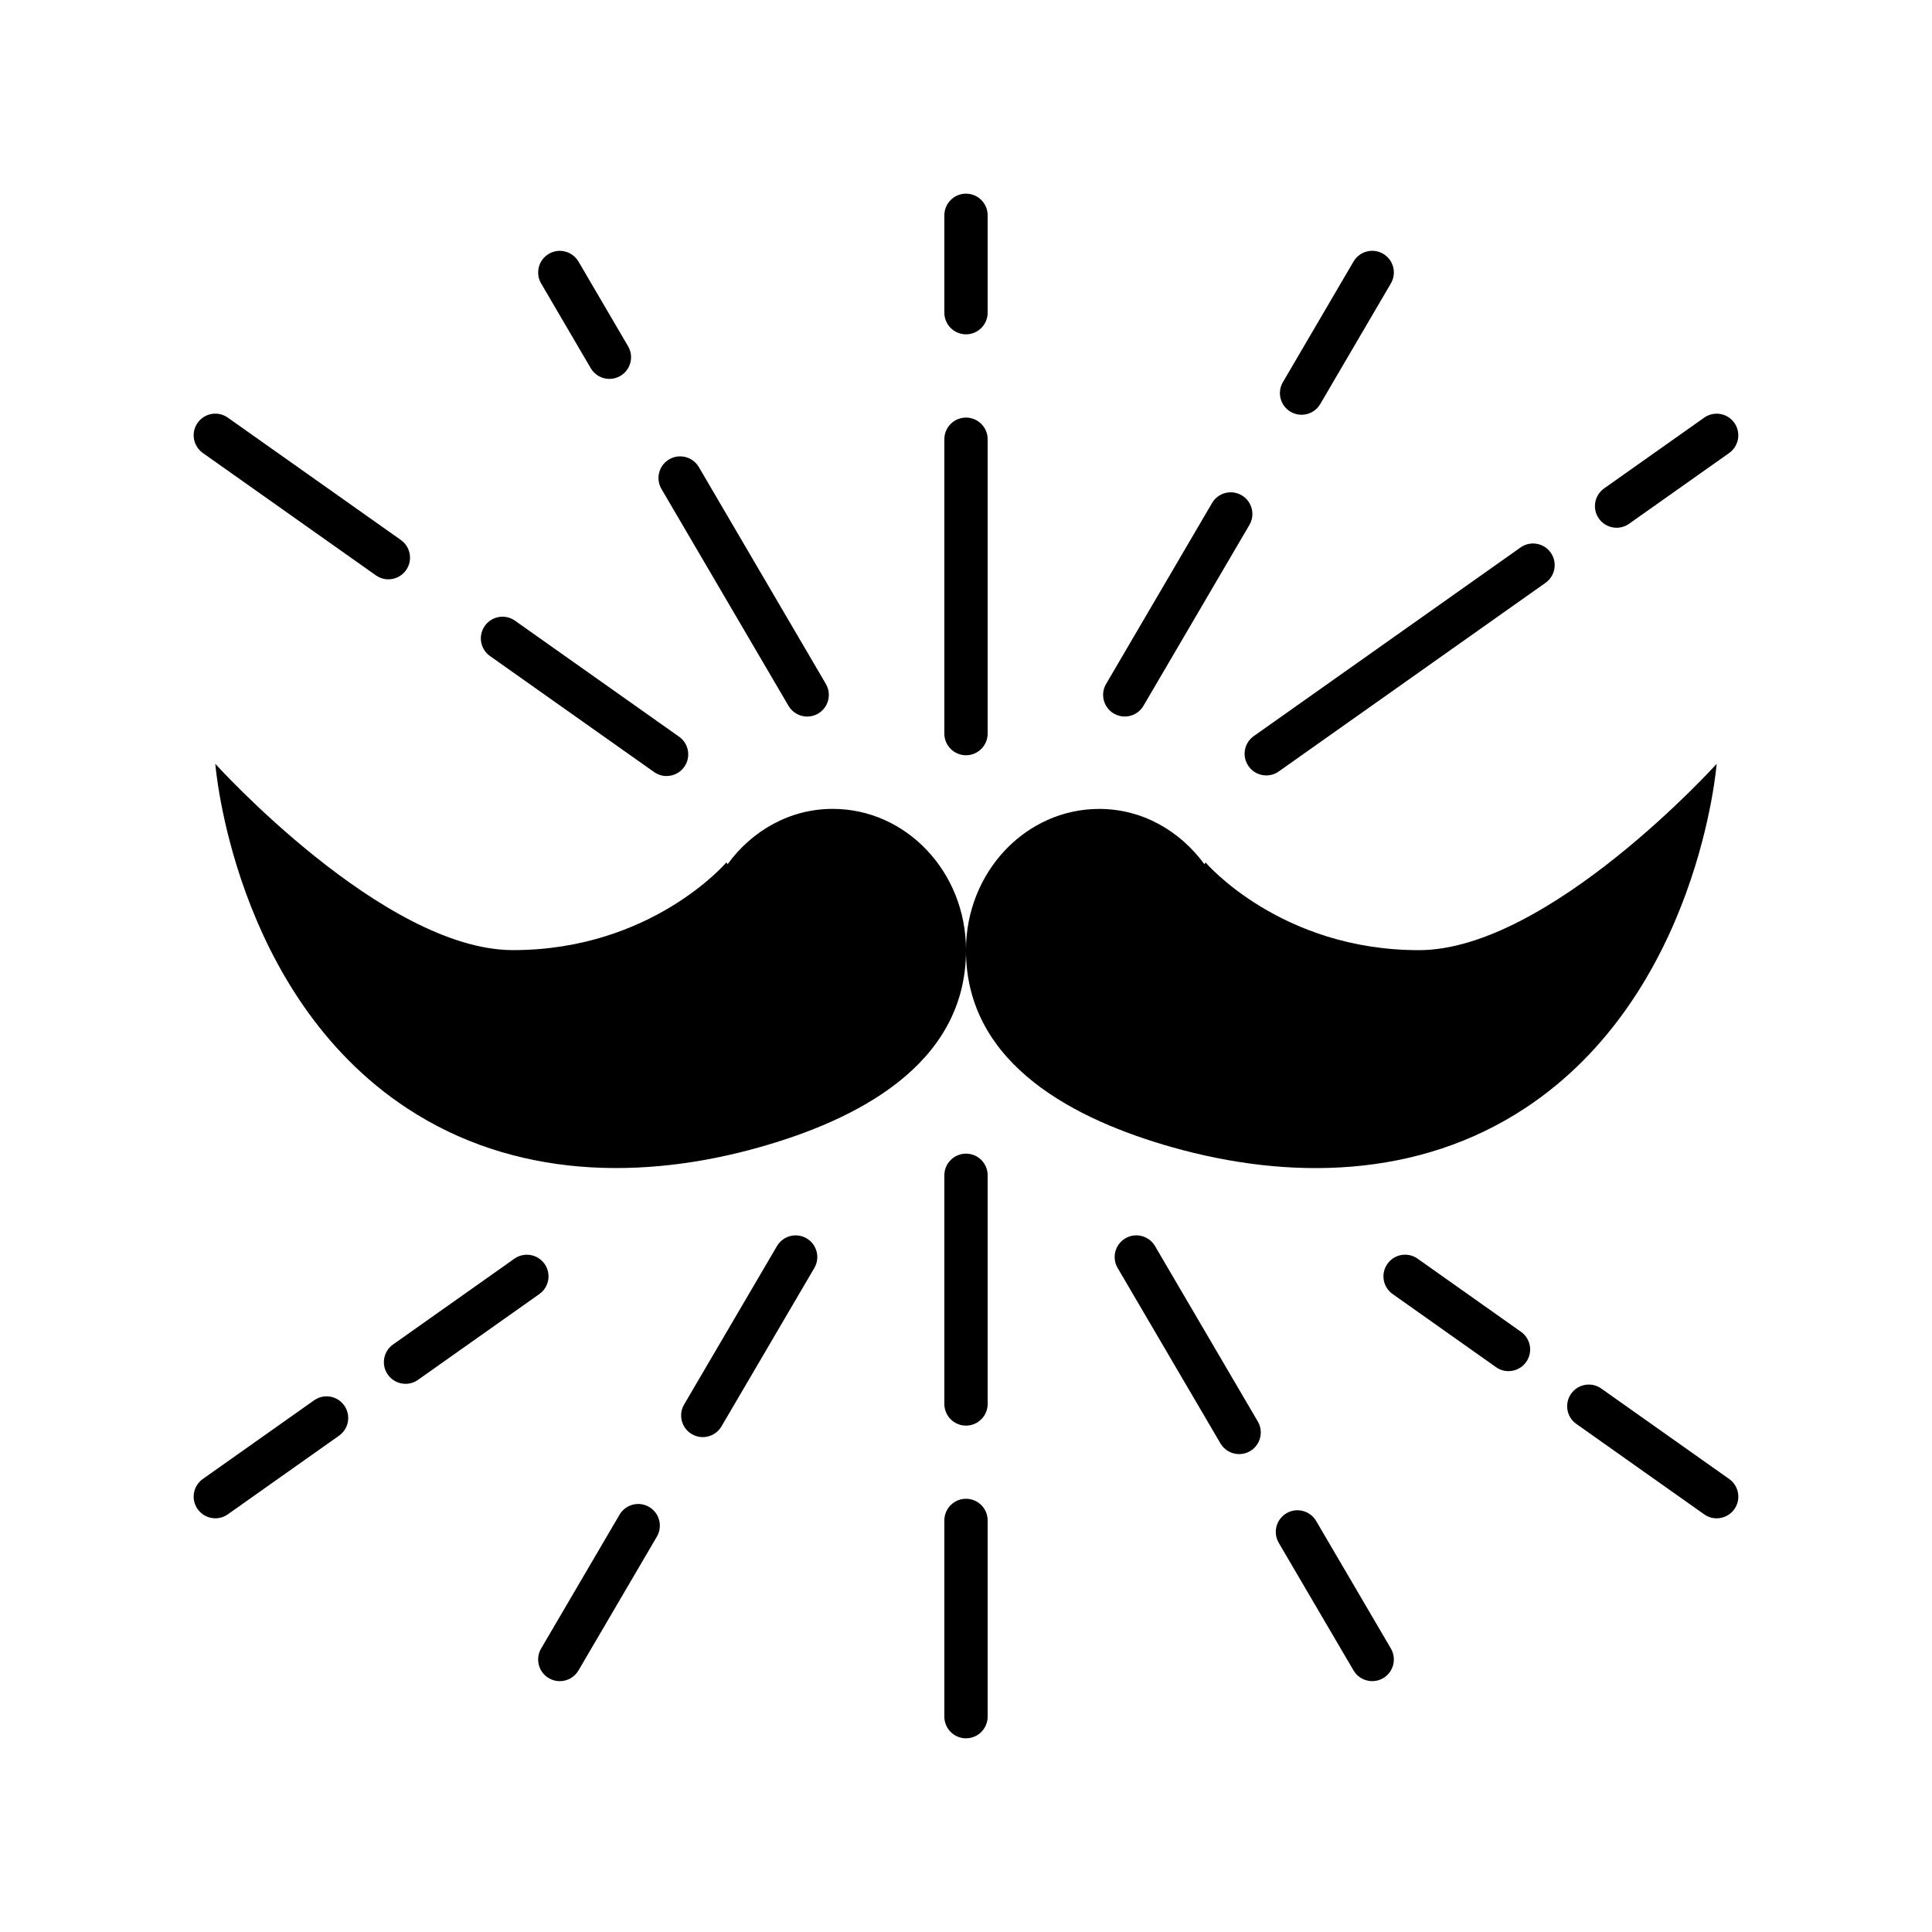 <?xml version="1.0" encoding="UTF-8"?>
<!-- Uploaded to: ICON Repo, www.svgrepo.com, Generator: ICON Repo Mixer Tools -->
<svg fill="#000000" width="800px" height="800px" version="1.1" viewBox="144 144 512 512" xmlns="http://www.w3.org/2000/svg">
 <g>
  <path d="m364.67 358.36c-11.375 0-21.379 5.793-27.836 14.633l-0.348-0.426s-19.773 23.223-56.527 23.223c-34.297 0-78.902-49.367-78.902-49.367s4.699 60.922 50.781 91.254c28.363 18.672 62.457 19.137 93.621 10.297 24.738-7.012 54.543-21.395 54.543-52.176 0-20.68-15.816-37.438-35.332-37.438z"/>
  <path d="m548.15 437.69c46.082-30.332 50.781-91.254 50.781-91.254s-44.602 49.367-78.902 49.367c-36.746 0-56.527-23.223-56.527-23.223l-0.348 0.426c-6.465-8.84-16.469-14.633-27.836-14.633-19.508 0-35.328 16.758-35.328 37.438 0 30.781 29.805 45.16 54.531 52.184 31.176 8.832 65.266 8.359 93.629-10.305z"/>
  <path d="m227.23 515.1-29.48 20.844c-2.59 1.836-3.203 5.406-1.371 7.996 1.117 1.582 2.891 2.426 4.691 2.426 1.148 0 2.305-0.34 3.305-1.055l29.48-20.844c2.59-1.836 3.203-5.406 1.371-7.996-1.824-2.59-5.422-3.203-7.996-1.371z"/>
  <path d="m288.31 478.94c-1.836-2.59-5.422-3.195-7.996-1.371l-32.156 22.734c-2.59 1.836-3.203 5.406-1.371 7.996 1.117 1.582 2.891 2.426 4.691 2.426 1.148 0 2.305-0.34 3.305-1.055l32.156-22.734c2.586-1.832 3.199-5.406 1.371-7.996z"/>
  <path d="m474.89 347.07c1.117 1.582 2.891 2.426 4.691 2.426 1.148 0 2.297-0.34 3.305-1.055l70.699-49.988c2.582-1.836 3.203-5.406 1.371-7.996-1.836-2.59-5.406-3.203-7.996-1.371l-70.699 49.988c-2.586 1.824-3.199 5.406-1.371 7.996z"/>
  <path d="m572.42 283.86c1.148 0 2.297-0.34 3.305-1.055l26.52-18.75c2.582-1.836 3.203-5.406 1.371-7.996-1.828-2.59-5.414-3.203-7.996-1.371l-26.52 18.75c-2.582 1.836-3.203 5.406-1.371 7.996 1.117 1.582 2.898 2.426 4.691 2.426z"/>
  <path d="m243.61 296.47c1.008 0.715 2.164 1.055 3.305 1.055 1.793 0 3.574-0.844 4.691-2.426 1.836-2.59 1.211-6.172-1.371-7.996l-45.859-32.426c-2.59-1.836-6.172-1.219-7.996 1.371-1.836 2.59-1.211 6.172 1.371 7.996z"/>
  <path d="m317.34 348.6c1.008 0.715 2.164 1.055 3.305 1.055 1.793 0 3.574-0.844 4.691-2.426 1.836-2.59 1.211-6.172-1.371-7.996l-43.484-30.742c-2.582-1.836-6.164-1.219-7.996 1.371-1.836 2.59-1.211 6.172 1.371 7.996z"/>
  <path d="m519.68 477.56c-2.59-1.828-6.172-1.219-7.996 1.371-1.836 2.59-1.211 6.172 1.371 7.996l27.402 19.383c1.008 0.715 2.164 1.055 3.305 1.055 1.793 0 3.574-0.844 4.691-2.426 1.836-2.59 1.211-6.172-1.371-7.996z"/>
  <path d="m568.36 511.98c-2.582-1.836-6.172-1.219-7.996 1.371-1.828 2.59-1.219 6.172 1.371 7.996l33.891 23.969c1.008 0.715 2.164 1.055 3.305 1.055 1.793 0 3.574-0.844 4.691-2.426 1.836-2.59 1.211-6.172-1.371-7.996z"/>
  <path d="m400 541.19c-3.164 0-5.738 2.574-5.738 5.738v52.004c0 3.164 2.57 5.738 5.738 5.738 3.164 0 5.738-2.574 5.738-5.738v-52.004c0-3.172-2.566-5.738-5.738-5.738z"/>
  <path d="m400 449.73c-3.164 0-5.738 2.574-5.738 5.738v60.598c0 3.164 2.574 5.738 5.738 5.738s5.738-2.574 5.738-5.738v-60.598c0-3.172-2.566-5.738-5.738-5.738z"/>
  <path d="m400 232.6c3.164 0 5.738-2.574 5.738-5.738v-25.797c0-3.168-2.566-5.742-5.738-5.742-3.164 0-5.738 2.574-5.738 5.738v25.797c0 3.168 2.57 5.742 5.738 5.742z"/>
  <path d="m400 344.15c3.164 0 5.738-2.574 5.738-5.738v-78.012c0-3.164-2.574-5.738-5.738-5.738s-5.738 2.574-5.738 5.738v78.012c0 3.164 2.57 5.738 5.738 5.738z"/>
  <path d="m450.09 474.22c-1.605-2.731-5.125-3.66-7.856-2.047-2.731 1.605-3.652 5.117-2.047 7.856l27.246 46.492c1.07 1.82 2.984 2.832 4.953 2.832 0.984 0 1.984-0.25 2.898-0.789 2.731-1.605 3.652-5.117 2.047-7.856z"/>
  <path d="m492.79 547.07c-1.605-2.731-5.133-3.652-7.856-2.047-2.731 1.605-3.652 5.117-2.047 7.856l19.812 33.809c1.07 1.82 2.984 2.832 4.953 2.832 0.984 0 1.984-0.25 2.898-0.789 2.731-1.605 3.652-5.117 2.047-7.856z"/>
  <path d="m300.55 241.57c1.07 1.828 2.984 2.844 4.953 2.844 0.984 0 1.984-0.25 2.898-0.789 2.731-1.598 3.652-5.117 2.055-7.848l-13.152-22.457c-1.605-2.731-5.125-3.66-7.848-2.055-2.731 1.598-3.652 5.117-2.055 7.848z"/>
  <path d="m352.96 331.05c1.07 1.828 2.984 2.844 4.953 2.844 0.984 0 1.984-0.25 2.898-0.789 2.731-1.598 3.652-5.117 2.055-7.848l-33.668-57.48c-1.613-2.731-5.125-3.652-7.856-2.047-2.731 1.605-3.652 5.117-2.047 7.856z"/>
  <path d="m316.03 543.36c-2.738-1.613-6.25-0.684-7.848 2.055l-20.781 35.465c-1.605 2.731-0.684 6.25 2.047 7.856 0.914 0.535 1.914 0.789 2.898 0.789 1.969 0 3.891-1.016 4.953-2.832l20.781-35.473c1.602-2.742 0.688-6.254-2.051-7.859z"/>
  <path d="m357.76 472.18c-2.738-1.613-6.25-0.684-7.856 2.047l-24.609 41.98c-1.605 2.731-0.684 6.25 2.047 7.856 0.914 0.535 1.914 0.789 2.898 0.789 1.969 0 3.891-1.016 4.953-2.832l24.609-41.98c1.609-2.742 0.695-6.262-2.043-7.859z"/>
  <path d="m439.18 333.1c0.914 0.535 1.914 0.789 2.898 0.789 1.969 0 3.891-1.016 4.953-2.844l28.078-47.941c1.605-2.731 0.684-6.25-2.055-7.848-2.731-1.605-6.25-0.684-7.848 2.055l-28.078 47.941c-1.609 2.731-0.688 6.242 2.051 7.848z"/>
  <path d="m486.03 253.13c0.914 0.535 1.914 0.789 2.898 0.789 1.969 0 3.891-1.016 4.953-2.844l18.719-31.969c1.605-2.731 0.684-6.25-2.055-7.848-2.731-1.605-6.25-0.684-7.848 2.055l-18.719 31.969c-1.602 2.731-0.68 6.25 2.051 7.848z"/>
 </g>
</svg>